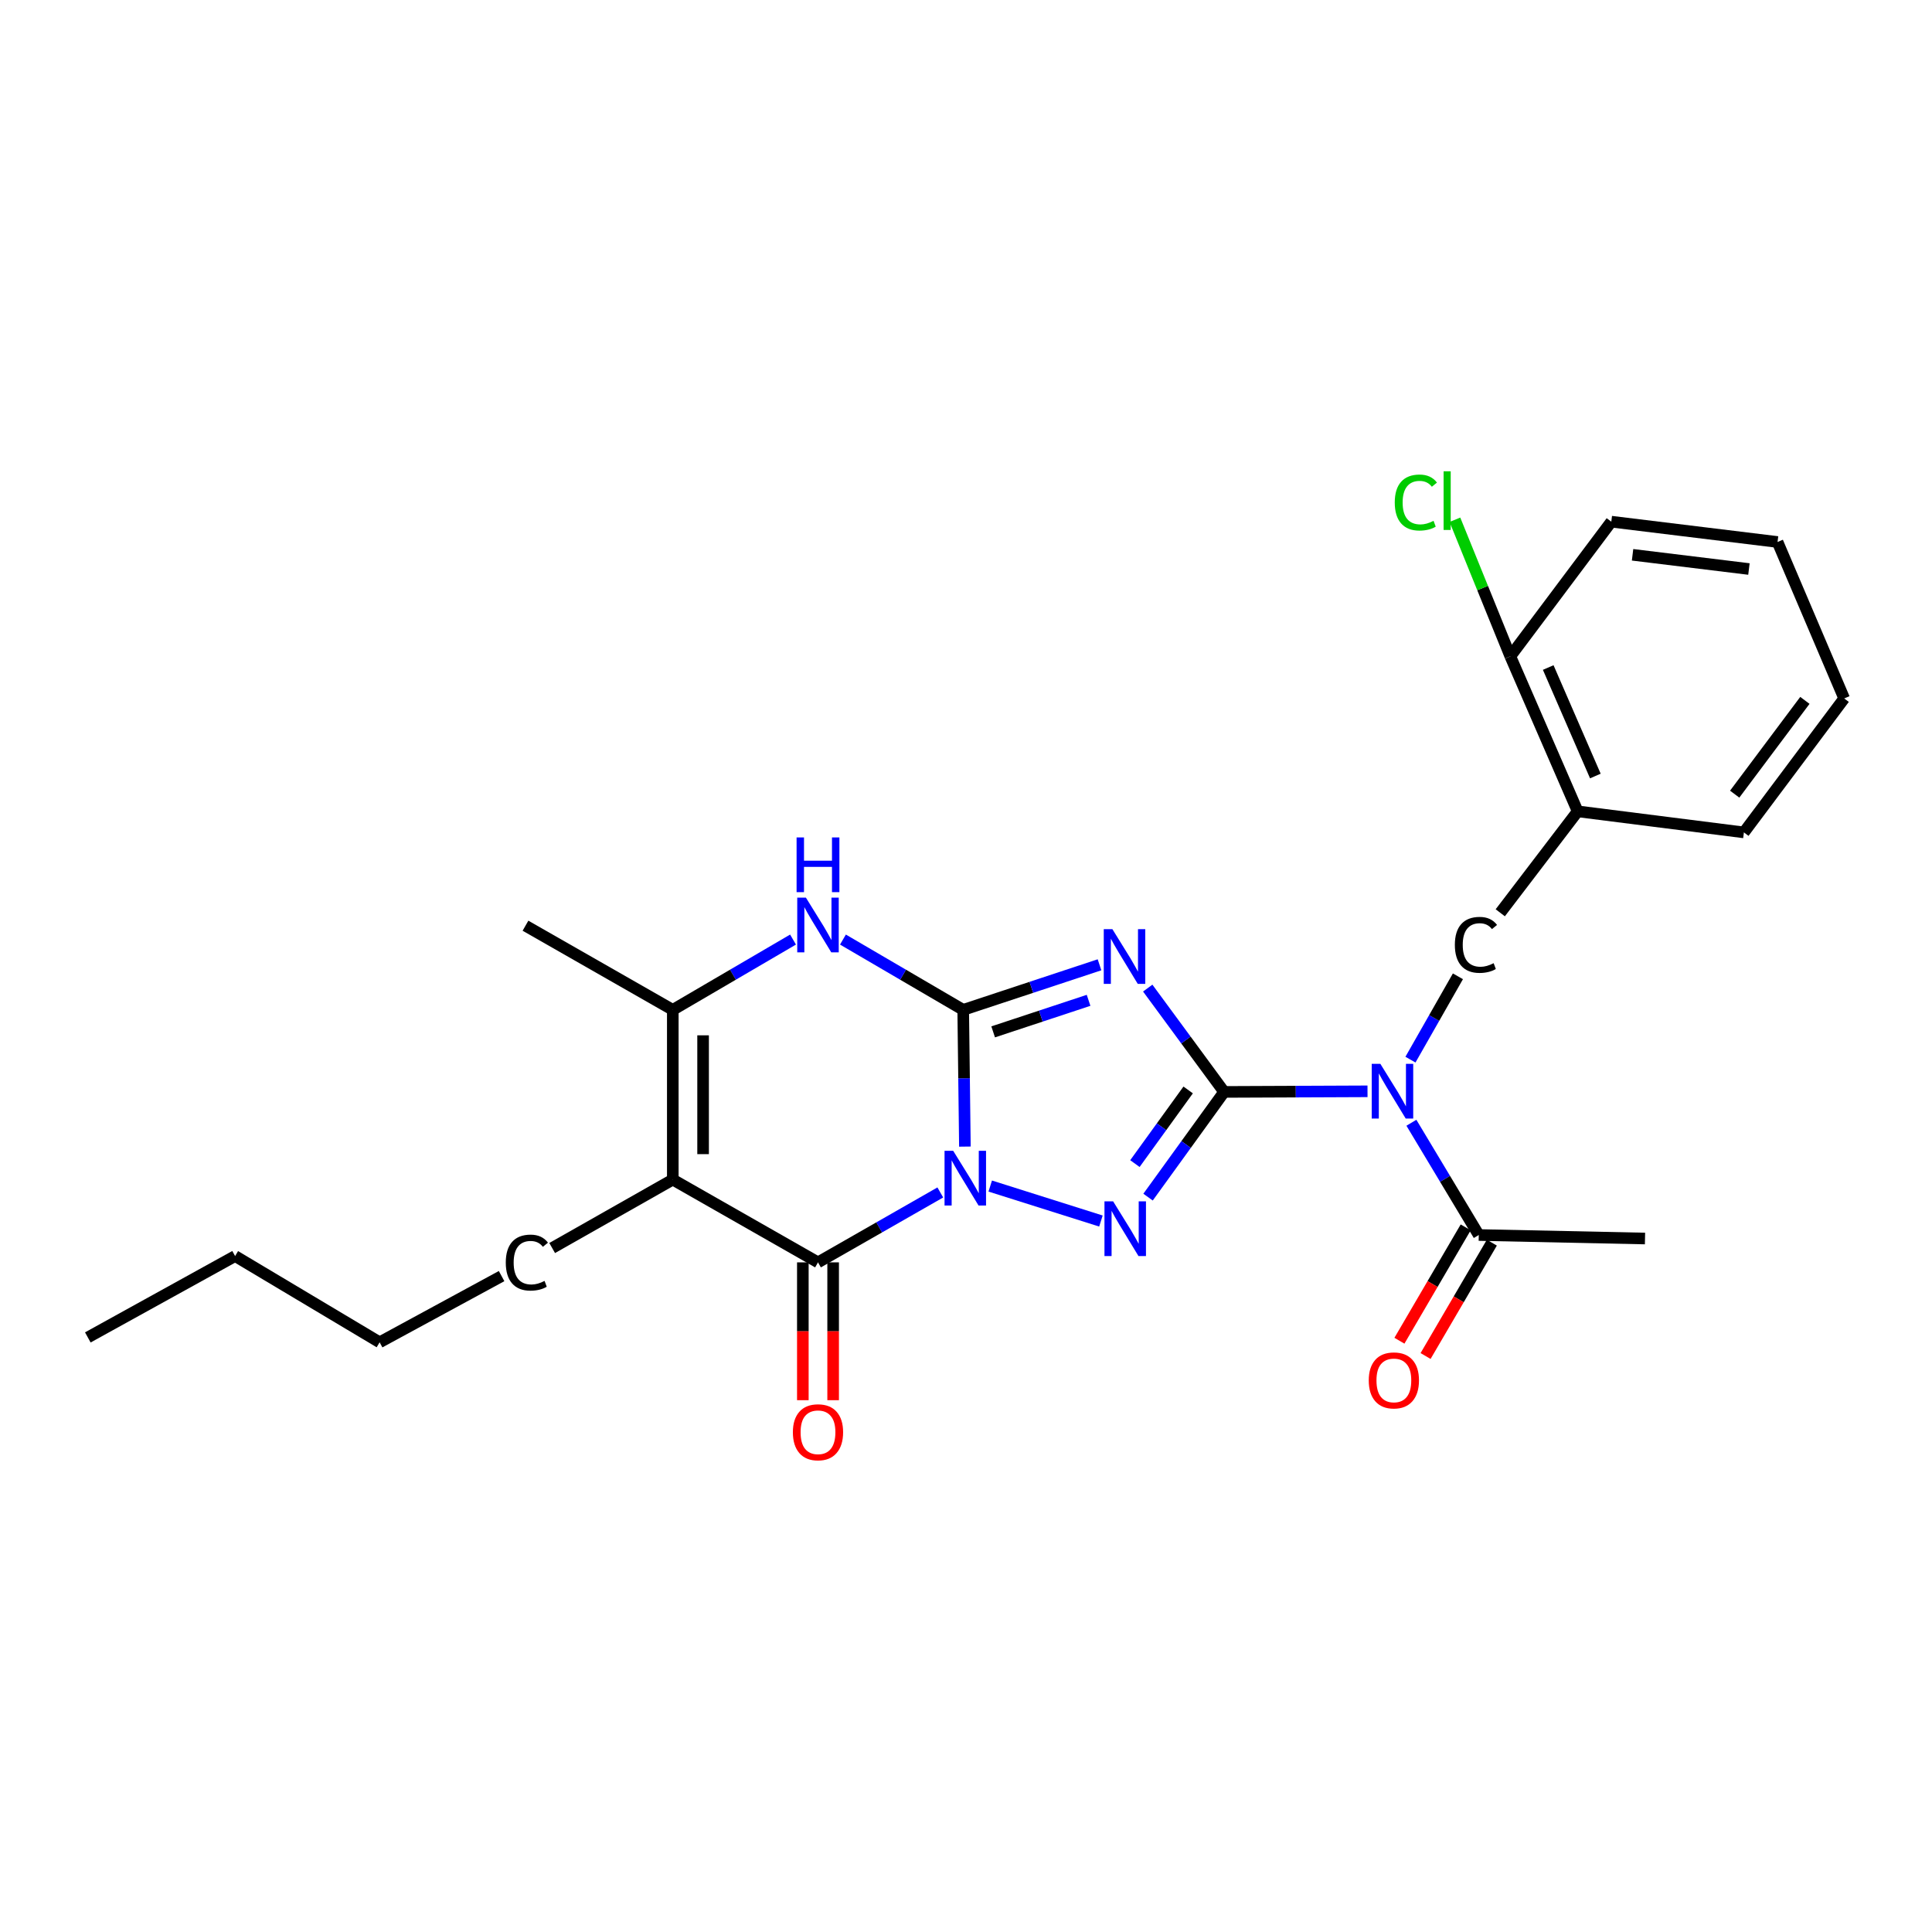 <?xml version='1.0' encoding='iso-8859-1'?>
<svg version='1.1' baseProfile='full'
              xmlns='http://www.w3.org/2000/svg'
                      xmlns:rdkit='http://www.rdkit.org/xml'
                      xmlns:xlink='http://www.w3.org/1999/xlink'
                  xml:space='preserve'
width='1000px' height='1000px' viewBox='0 0 1000 1000'>
<!-- END OF HEADER -->
<rect style='opacity:1.0;fill:#FFFFFF;stroke:none' width='1000' height='1000' x='0' y='0'> </rect>
<path class='bond-0' d='M 499.431,593.481 L 498.993,558.093' style='fill:none;fill-rule:evenodd;stroke:#0000FF;stroke-width:6px;stroke-linecap:butt;stroke-linejoin:miter;stroke-opacity:1' />
<path class='bond-0' d='M 498.993,558.093 L 498.554,522.704' style='fill:none;fill-rule:evenodd;stroke:#000000;stroke-width:6px;stroke-linecap:butt;stroke-linejoin:miter;stroke-opacity:1' />
<path class='bond-3' d='M 512.544,613.899 L 569.839,632.002' style='fill:none;fill-rule:evenodd;stroke:#0000FF;stroke-width:6px;stroke-linecap:butt;stroke-linejoin:miter;stroke-opacity:1' />
<path class='bond-4' d='M 486.699,617.213 L 455.045,635.306' style='fill:none;fill-rule:evenodd;stroke:#0000FF;stroke-width:6px;stroke-linecap:butt;stroke-linejoin:miter;stroke-opacity:1' />
<path class='bond-4' d='M 455.045,635.306 L 423.392,653.399' style='fill:none;fill-rule:evenodd;stroke:#000000;stroke-width:6px;stroke-linecap:butt;stroke-linejoin:miter;stroke-opacity:1' />
<path class='bond-2' d='M 498.554,522.704 L 533.83,511.042' style='fill:none;fill-rule:evenodd;stroke:#000000;stroke-width:6px;stroke-linecap:butt;stroke-linejoin:miter;stroke-opacity:1' />
<path class='bond-2' d='M 533.83,511.042 L 569.107,499.38' style='fill:none;fill-rule:evenodd;stroke:#0000FF;stroke-width:6px;stroke-linecap:butt;stroke-linejoin:miter;stroke-opacity:1' />
<path class='bond-2' d='M 514.059,534.095 L 538.753,525.932' style='fill:none;fill-rule:evenodd;stroke:#000000;stroke-width:6px;stroke-linecap:butt;stroke-linejoin:miter;stroke-opacity:1' />
<path class='bond-2' d='M 538.753,525.932 L 563.446,517.769' style='fill:none;fill-rule:evenodd;stroke:#0000FF;stroke-width:6px;stroke-linecap:butt;stroke-linejoin:miter;stroke-opacity:1' />
<path class='bond-7' d='M 498.554,522.704 L 467.431,504.511' style='fill:none;fill-rule:evenodd;stroke:#000000;stroke-width:6px;stroke-linecap:butt;stroke-linejoin:miter;stroke-opacity:1' />
<path class='bond-7' d='M 467.431,504.511 L 436.308,486.318' style='fill:none;fill-rule:evenodd;stroke:#0000FF;stroke-width:6px;stroke-linecap:butt;stroke-linejoin:miter;stroke-opacity:1' />
<path class='bond-1' d='M 633.605,565.177 L 613.917,592.404' style='fill:none;fill-rule:evenodd;stroke:#000000;stroke-width:6px;stroke-linecap:butt;stroke-linejoin:miter;stroke-opacity:1' />
<path class='bond-1' d='M 613.917,592.404 L 594.23,619.63' style='fill:none;fill-rule:evenodd;stroke:#0000FF;stroke-width:6px;stroke-linecap:butt;stroke-linejoin:miter;stroke-opacity:1' />
<path class='bond-1' d='M 614.991,564.156 L 601.209,583.214' style='fill:none;fill-rule:evenodd;stroke:#000000;stroke-width:6px;stroke-linecap:butt;stroke-linejoin:miter;stroke-opacity:1' />
<path class='bond-1' d='M 601.209,583.214 L 587.428,602.273' style='fill:none;fill-rule:evenodd;stroke:#0000FF;stroke-width:6px;stroke-linecap:butt;stroke-linejoin:miter;stroke-opacity:1' />
<path class='bond-5' d='M 633.605,565.177 L 670.713,565.021' style='fill:none;fill-rule:evenodd;stroke:#000000;stroke-width:6px;stroke-linecap:butt;stroke-linejoin:miter;stroke-opacity:1' />
<path class='bond-5' d='M 670.713,565.021 L 707.82,564.865' style='fill:none;fill-rule:evenodd;stroke:#0000FF;stroke-width:6px;stroke-linecap:butt;stroke-linejoin:miter;stroke-opacity:1' />
<path class='bond-26' d='M 633.605,565.177 L 613.835,538.307' style='fill:none;fill-rule:evenodd;stroke:#000000;stroke-width:6px;stroke-linecap:butt;stroke-linejoin:miter;stroke-opacity:1' />
<path class='bond-26' d='M 613.835,538.307 L 594.064,511.438' style='fill:none;fill-rule:evenodd;stroke:#0000FF;stroke-width:6px;stroke-linecap:butt;stroke-linejoin:miter;stroke-opacity:1' />
<path class='bond-6' d='M 423.392,653.399 L 348.238,610.56' style='fill:none;fill-rule:evenodd;stroke:#000000;stroke-width:6px;stroke-linecap:butt;stroke-linejoin:miter;stroke-opacity:1' />
<path class='bond-12' d='M 415.55,653.399 L 415.55,689.069' style='fill:none;fill-rule:evenodd;stroke:#000000;stroke-width:6px;stroke-linecap:butt;stroke-linejoin:miter;stroke-opacity:1' />
<path class='bond-12' d='M 415.55,689.069 L 415.55,724.739' style='fill:none;fill-rule:evenodd;stroke:#FF0000;stroke-width:6px;stroke-linecap:butt;stroke-linejoin:miter;stroke-opacity:1' />
<path class='bond-12' d='M 431.233,653.399 L 431.233,689.069' style='fill:none;fill-rule:evenodd;stroke:#000000;stroke-width:6px;stroke-linecap:butt;stroke-linejoin:miter;stroke-opacity:1' />
<path class='bond-12' d='M 431.233,689.069 L 431.233,724.739' style='fill:none;fill-rule:evenodd;stroke:#FF0000;stroke-width:6px;stroke-linecap:butt;stroke-linejoin:miter;stroke-opacity:1' />
<path class='bond-9' d='M 730.047,548.468 L 742.331,526.902' style='fill:none;fill-rule:evenodd;stroke:#0000FF;stroke-width:6px;stroke-linecap:butt;stroke-linejoin:miter;stroke-opacity:1' />
<path class='bond-9' d='M 742.331,526.902 L 754.615,505.336' style='fill:none;fill-rule:evenodd;stroke:#000000;stroke-width:6px;stroke-linecap:butt;stroke-linejoin:miter;stroke-opacity:1' />
<path class='bond-10' d='M 730.539,581.141 L 747.973,610.191' style='fill:none;fill-rule:evenodd;stroke:#0000FF;stroke-width:6px;stroke-linecap:butt;stroke-linejoin:miter;stroke-opacity:1' />
<path class='bond-10' d='M 747.973,610.191 L 765.407,639.241' style='fill:none;fill-rule:evenodd;stroke:#000000;stroke-width:6px;stroke-linecap:butt;stroke-linejoin:miter;stroke-opacity:1' />
<path class='bond-8' d='M 348.238,610.56 L 348.238,522.704' style='fill:none;fill-rule:evenodd;stroke:#000000;stroke-width:6px;stroke-linecap:butt;stroke-linejoin:miter;stroke-opacity:1' />
<path class='bond-8' d='M 363.92,597.382 L 363.92,535.882' style='fill:none;fill-rule:evenodd;stroke:#000000;stroke-width:6px;stroke-linecap:butt;stroke-linejoin:miter;stroke-opacity:1' />
<path class='bond-15' d='M 348.238,610.56 L 285.801,645.974' style='fill:none;fill-rule:evenodd;stroke:#000000;stroke-width:6px;stroke-linecap:butt;stroke-linejoin:miter;stroke-opacity:1' />
<path class='bond-27' d='M 410.475,486.318 L 379.357,504.511' style='fill:none;fill-rule:evenodd;stroke:#0000FF;stroke-width:6px;stroke-linecap:butt;stroke-linejoin:miter;stroke-opacity:1' />
<path class='bond-27' d='M 379.357,504.511 L 348.238,522.704' style='fill:none;fill-rule:evenodd;stroke:#000000;stroke-width:6px;stroke-linecap:butt;stroke-linejoin:miter;stroke-opacity:1' />
<path class='bond-17' d='M 348.238,522.704 L 271.987,479.142' style='fill:none;fill-rule:evenodd;stroke:#000000;stroke-width:6px;stroke-linecap:butt;stroke-linejoin:miter;stroke-opacity:1' />
<path class='bond-11' d='M 776.535,472.453 L 816.601,419.949' style='fill:none;fill-rule:evenodd;stroke:#000000;stroke-width:6px;stroke-linecap:butt;stroke-linejoin:miter;stroke-opacity:1' />
<path class='bond-14' d='M 758.638,635.284 L 741.487,664.621' style='fill:none;fill-rule:evenodd;stroke:#000000;stroke-width:6px;stroke-linecap:butt;stroke-linejoin:miter;stroke-opacity:1' />
<path class='bond-14' d='M 741.487,664.621 L 724.336,693.958' style='fill:none;fill-rule:evenodd;stroke:#FF0000;stroke-width:6px;stroke-linecap:butt;stroke-linejoin:miter;stroke-opacity:1' />
<path class='bond-14' d='M 772.176,643.199 L 755.026,672.536' style='fill:none;fill-rule:evenodd;stroke:#000000;stroke-width:6px;stroke-linecap:butt;stroke-linejoin:miter;stroke-opacity:1' />
<path class='bond-14' d='M 755.026,672.536 L 737.875,701.873' style='fill:none;fill-rule:evenodd;stroke:#FF0000;stroke-width:6px;stroke-linecap:butt;stroke-linejoin:miter;stroke-opacity:1' />
<path class='bond-18' d='M 765.407,639.241 L 851.451,641.054' style='fill:none;fill-rule:evenodd;stroke:#000000;stroke-width:6px;stroke-linecap:butt;stroke-linejoin:miter;stroke-opacity:1' />
<path class='bond-13' d='M 816.601,419.949 L 781.743,339.725' style='fill:none;fill-rule:evenodd;stroke:#000000;stroke-width:6px;stroke-linecap:butt;stroke-linejoin:miter;stroke-opacity:1' />
<path class='bond-13' d='M 825.756,401.666 L 801.355,345.509' style='fill:none;fill-rule:evenodd;stroke:#000000;stroke-width:6px;stroke-linecap:butt;stroke-linejoin:miter;stroke-opacity:1' />
<path class='bond-19' d='M 816.601,419.949 L 902.637,430.849' style='fill:none;fill-rule:evenodd;stroke:#000000;stroke-width:6px;stroke-linecap:butt;stroke-linejoin:miter;stroke-opacity:1' />
<path class='bond-16' d='M 781.743,339.725 L 767.401,304.374' style='fill:none;fill-rule:evenodd;stroke:#000000;stroke-width:6px;stroke-linecap:butt;stroke-linejoin:miter;stroke-opacity:1' />
<path class='bond-16' d='M 767.401,304.374 L 753.06,269.022' style='fill:none;fill-rule:evenodd;stroke:#00CC00;stroke-width:6px;stroke-linecap:butt;stroke-linejoin:miter;stroke-opacity:1' />
<path class='bond-20' d='M 781.743,339.725 L 834.009,270.017' style='fill:none;fill-rule:evenodd;stroke:#000000;stroke-width:6px;stroke-linecap:butt;stroke-linejoin:miter;stroke-opacity:1' />
<path class='bond-21' d='M 259.622,660.504 L 196.493,694.775' style='fill:none;fill-rule:evenodd;stroke:#000000;stroke-width:6px;stroke-linecap:butt;stroke-linejoin:miter;stroke-opacity:1' />
<path class='bond-23' d='M 902.637,430.849 L 954.545,361.515' style='fill:none;fill-rule:evenodd;stroke:#000000;stroke-width:6px;stroke-linecap:butt;stroke-linejoin:miter;stroke-opacity:1' />
<path class='bond-23' d='M 897.869,411.05 L 934.205,362.516' style='fill:none;fill-rule:evenodd;stroke:#000000;stroke-width:6px;stroke-linecap:butt;stroke-linejoin:miter;stroke-opacity:1' />
<path class='bond-28' d='M 834.009,270.017 L 920.053,280.533' style='fill:none;fill-rule:evenodd;stroke:#000000;stroke-width:6px;stroke-linecap:butt;stroke-linejoin:miter;stroke-opacity:1' />
<path class='bond-28' d='M 845.013,287.161 L 905.244,294.522' style='fill:none;fill-rule:evenodd;stroke:#000000;stroke-width:6px;stroke-linecap:butt;stroke-linejoin:miter;stroke-opacity:1' />
<path class='bond-22' d='M 196.493,694.775 L 121.688,650.132' style='fill:none;fill-rule:evenodd;stroke:#000000;stroke-width:6px;stroke-linecap:butt;stroke-linejoin:miter;stroke-opacity:1' />
<path class='bond-24' d='M 121.688,650.132 L 45.455,692.248' style='fill:none;fill-rule:evenodd;stroke:#000000;stroke-width:6px;stroke-linecap:butt;stroke-linejoin:miter;stroke-opacity:1' />
<path class='bond-25' d='M 954.545,361.515 L 920.053,280.533' style='fill:none;fill-rule:evenodd;stroke:#000000;stroke-width:6px;stroke-linecap:butt;stroke-linejoin:miter;stroke-opacity:1' />
<path  class='atom-0' d='M 493.374 595.66
L 502.654 610.66
Q 503.574 612.14, 505.054 614.82
Q 506.534 617.5, 506.614 617.66
L 506.614 595.66
L 510.374 595.66
L 510.374 623.98
L 506.494 623.98
L 496.534 607.58
Q 495.374 605.66, 494.134 603.46
Q 492.934 601.26, 492.574 600.58
L 492.574 623.98
L 488.894 623.98
L 488.894 595.66
L 493.374 595.66
' fill='#0000FF'/>
<path  class='atom-3' d='M 575.785 480.943
L 585.065 495.943
Q 585.985 497.423, 587.465 500.103
Q 588.945 502.783, 589.025 502.943
L 589.025 480.943
L 592.785 480.943
L 592.785 509.263
L 588.905 509.263
L 578.945 492.863
Q 577.785 490.943, 576.545 488.743
Q 575.345 486.543, 574.985 485.863
L 574.985 509.263
L 571.305 509.263
L 571.305 480.943
L 575.785 480.943
' fill='#0000FF'/>
<path  class='atom-4' d='M 576.151 621.814
L 585.431 636.814
Q 586.351 638.294, 587.831 640.974
Q 589.311 643.654, 589.391 643.814
L 589.391 621.814
L 593.151 621.814
L 593.151 650.134
L 589.271 650.134
L 579.311 633.734
Q 578.151 631.814, 576.911 629.614
Q 575.711 627.414, 575.351 626.734
L 575.351 650.134
L 571.671 650.134
L 571.671 621.814
L 576.151 621.814
' fill='#0000FF'/>
<path  class='atom-6' d='M 714.478 550.651
L 723.758 565.651
Q 724.678 567.131, 726.158 569.811
Q 727.638 572.491, 727.718 572.651
L 727.718 550.651
L 731.478 550.651
L 731.478 578.971
L 727.598 578.971
L 717.638 562.571
Q 716.478 560.651, 715.238 558.451
Q 714.038 556.251, 713.678 555.571
L 713.678 578.971
L 709.998 578.971
L 709.998 550.651
L 714.478 550.651
' fill='#0000FF'/>
<path  class='atom-8' d='M 417.132 464.607
L 426.412 479.607
Q 427.332 481.087, 428.812 483.767
Q 430.292 486.447, 430.372 486.607
L 430.372 464.607
L 434.132 464.607
L 434.132 492.927
L 430.252 492.927
L 420.292 476.527
Q 419.132 474.607, 417.892 472.407
Q 416.692 470.207, 416.332 469.527
L 416.332 492.927
L 412.652 492.927
L 412.652 464.607
L 417.132 464.607
' fill='#0000FF'/>
<path  class='atom-8' d='M 412.312 433.455
L 416.152 433.455
L 416.152 445.495
L 430.632 445.495
L 430.632 433.455
L 434.472 433.455
L 434.472 461.775
L 430.632 461.775
L 430.632 448.695
L 416.152 448.695
L 416.152 461.775
L 412.312 461.775
L 412.312 433.455
' fill='#0000FF'/>
<path  class='atom-10' d='M 753.032 489.063
Q 753.032 482.023, 756.312 478.343
Q 759.632 474.623, 765.912 474.623
Q 771.752 474.623, 774.872 478.743
L 772.232 480.903
Q 769.952 477.903, 765.912 477.903
Q 761.632 477.903, 759.352 480.783
Q 757.112 483.623, 757.112 489.063
Q 757.112 494.663, 759.432 497.543
Q 761.792 500.423, 766.352 500.423
Q 769.472 500.423, 773.112 498.543
L 774.232 501.543
Q 772.752 502.503, 770.512 503.063
Q 768.272 503.623, 765.792 503.623
Q 759.632 503.623, 756.312 499.863
Q 753.032 496.103, 753.032 489.063
' fill='#000000'/>
<path  class='atom-13' d='M 410.392 741.335
Q 410.392 734.535, 413.752 730.735
Q 417.112 726.935, 423.392 726.935
Q 429.672 726.935, 433.032 730.735
Q 436.392 734.535, 436.392 741.335
Q 436.392 748.215, 432.992 752.135
Q 429.592 756.015, 423.392 756.015
Q 417.152 756.015, 413.752 752.135
Q 410.392 748.255, 410.392 741.335
M 423.392 752.815
Q 427.712 752.815, 430.032 749.935
Q 432.392 747.015, 432.392 741.335
Q 432.392 735.775, 430.032 732.975
Q 427.712 730.135, 423.392 730.135
Q 419.072 730.135, 416.712 732.935
Q 414.392 735.735, 414.392 741.335
Q 414.392 747.055, 416.712 749.935
Q 419.072 752.815, 423.392 752.815
' fill='#FF0000'/>
<path  class='atom-15' d='M 708.462 714.492
Q 708.462 707.692, 711.822 703.892
Q 715.182 700.092, 721.462 700.092
Q 727.742 700.092, 731.102 703.892
Q 734.462 707.692, 734.462 714.492
Q 734.462 721.372, 731.062 725.292
Q 727.662 729.172, 721.462 729.172
Q 715.222 729.172, 711.822 725.292
Q 708.462 721.412, 708.462 714.492
M 721.462 725.972
Q 725.782 725.972, 728.102 723.092
Q 730.462 720.172, 730.462 714.492
Q 730.462 708.932, 728.102 706.132
Q 725.782 703.292, 721.462 703.292
Q 717.142 703.292, 714.782 706.092
Q 712.462 708.892, 712.462 714.492
Q 712.462 720.212, 714.782 723.092
Q 717.142 725.972, 721.462 725.972
' fill='#FF0000'/>
<path  class='atom-16' d='M 261.79 653.519
Q 261.79 646.479, 265.07 642.799
Q 268.39 639.079, 274.67 639.079
Q 280.51 639.079, 283.63 643.199
L 280.99 645.359
Q 278.71 642.359, 274.67 642.359
Q 270.39 642.359, 268.11 645.239
Q 265.87 648.079, 265.87 653.519
Q 265.87 659.119, 268.19 661.999
Q 270.55 664.879, 275.11 664.879
Q 278.23 664.879, 281.87 662.999
L 282.99 665.999
Q 281.51 666.959, 279.27 667.519
Q 277.03 668.079, 274.55 668.079
Q 268.39 668.079, 265.07 664.319
Q 261.79 660.559, 261.79 653.519
' fill='#000000'/>
<path  class='atom-17' d='M 721.925 260.106
Q 721.925 253.066, 725.205 249.386
Q 728.525 245.666, 734.805 245.666
Q 740.645 245.666, 743.765 249.786
L 741.125 251.946
Q 738.845 248.946, 734.805 248.946
Q 730.525 248.946, 728.245 251.826
Q 726.005 254.666, 726.005 260.106
Q 726.005 265.706, 728.325 268.586
Q 730.685 271.466, 735.245 271.466
Q 738.365 271.466, 742.005 269.586
L 743.125 272.586
Q 741.645 273.546, 739.405 274.106
Q 737.165 274.666, 734.685 274.666
Q 728.525 274.666, 725.205 270.906
Q 721.925 267.146, 721.925 260.106
' fill='#00CC00'/>
<path  class='atom-17' d='M 747.205 243.946
L 750.885 243.946
L 750.885 274.306
L 747.205 274.306
L 747.205 243.946
' fill='#00CC00'/>
</svg>
